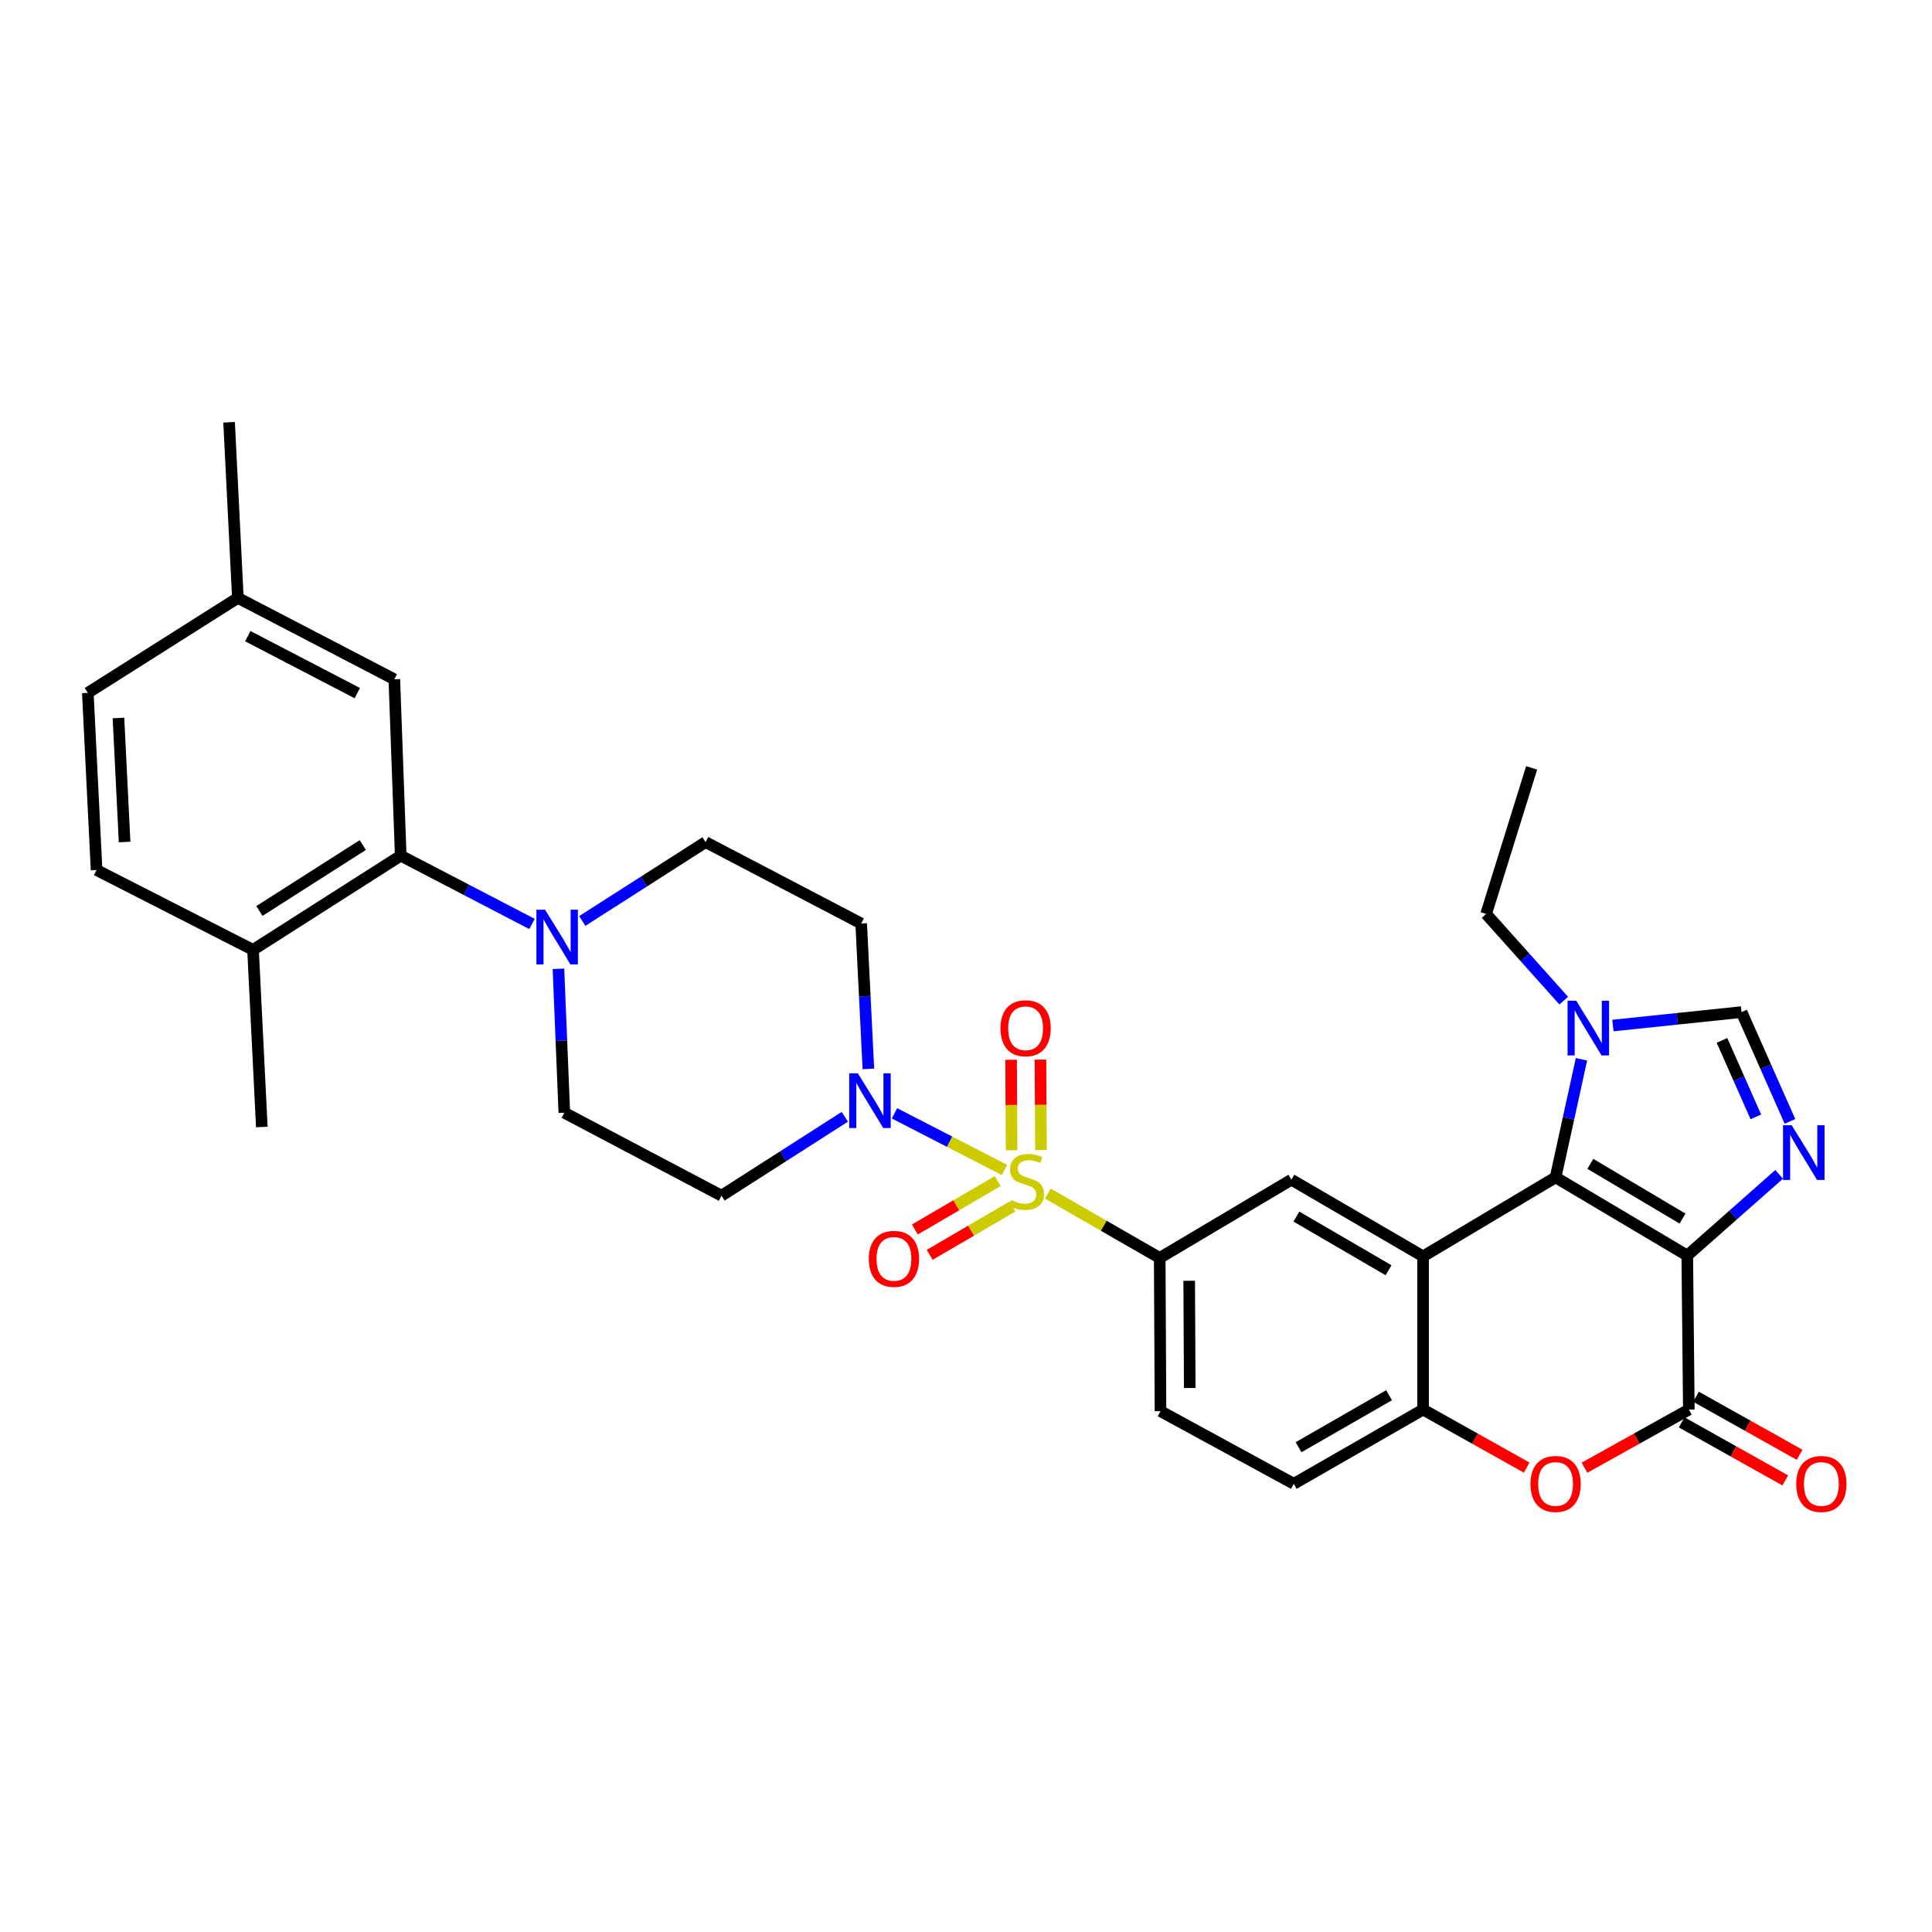 <?xml version='1.0' encoding='iso-8859-1'?>
<svg version='1.1' baseProfile='full'
              xmlns='http://www.w3.org/2000/svg'
                      xmlns:rdkit='http://www.rdkit.org/xml'
                      xmlns:xlink='http://www.w3.org/1999/xlink'
                  xml:space='preserve'
width='1000px' height='1000px' viewBox='0 0 1000 1000'>
<!-- END OF HEADER -->
<rect style='opacity:1.0;fill:#FFFFFF;stroke:none' width='1000' height='1000' x='0' y='0'> </rect>
<path class='bond-1' d='M 873.324,649.869 L 805.169,609.395' style='fill:none;fill-rule:evenodd;stroke:#000000;stroke-width:6px;stroke-linecap:butt;stroke-linejoin:miter;stroke-opacity:1' />
<path class='bond-1' d='M 870.862,630.729 L 823.153,602.397' style='fill:none;fill-rule:evenodd;stroke:#000000;stroke-width:6px;stroke-linecap:butt;stroke-linejoin:miter;stroke-opacity:1' />
<path class='bond-3' d='M 873.324,649.869 L 897.103,628.857' style='fill:none;fill-rule:evenodd;stroke:#000000;stroke-width:6px;stroke-linecap:butt;stroke-linejoin:miter;stroke-opacity:1' />
<path class='bond-3' d='M 897.103,628.857 L 920.882,607.845' style='fill:none;fill-rule:evenodd;stroke:#0000FF;stroke-width:6px;stroke-linecap:butt;stroke-linejoin:miter;stroke-opacity:1' />
<path class='bond-4' d='M 873.324,649.869 L 874.143,729.585' style='fill:none;fill-rule:evenodd;stroke:#000000;stroke-width:6px;stroke-linecap:butt;stroke-linejoin:miter;stroke-opacity:1' />
<path class='bond-0' d='M 542.359,617.804 L 571.311,634.453' style='fill:none;fill-rule:evenodd;stroke:#CCCC00;stroke-width:6px;stroke-linecap:butt;stroke-linejoin:miter;stroke-opacity:1' />
<path class='bond-0' d='M 571.311,634.453 L 600.264,651.102' style='fill:none;fill-rule:evenodd;stroke:#000000;stroke-width:6px;stroke-linecap:butt;stroke-linejoin:miter;stroke-opacity:1' />
<path class='bond-5' d='M 519.932,605.588 L 491.46,590.922' style='fill:none;fill-rule:evenodd;stroke:#CCCC00;stroke-width:6px;stroke-linecap:butt;stroke-linejoin:miter;stroke-opacity:1' />
<path class='bond-5' d='M 491.46,590.922 L 462.989,576.256' style='fill:none;fill-rule:evenodd;stroke:#0000FF;stroke-width:6px;stroke-linecap:butt;stroke-linejoin:miter;stroke-opacity:1' />
<path class='bond-14' d='M 538.8,595.294 L 538.671,571.868' style='fill:none;fill-rule:evenodd;stroke:#CCCC00;stroke-width:6px;stroke-linecap:butt;stroke-linejoin:miter;stroke-opacity:1' />
<path class='bond-14' d='M 538.671,571.868 L 538.541,548.443' style='fill:none;fill-rule:evenodd;stroke:#FF0000;stroke-width:6px;stroke-linecap:butt;stroke-linejoin:miter;stroke-opacity:1' />
<path class='bond-14' d='M 523.601,595.378 L 523.471,571.953' style='fill:none;fill-rule:evenodd;stroke:#CCCC00;stroke-width:6px;stroke-linecap:butt;stroke-linejoin:miter;stroke-opacity:1' />
<path class='bond-14' d='M 523.471,571.953 L 523.341,548.527' style='fill:none;fill-rule:evenodd;stroke:#FF0000;stroke-width:6px;stroke-linecap:butt;stroke-linejoin:miter;stroke-opacity:1' />
<path class='bond-15' d='M 516.39,611.341 L 494.963,623.859' style='fill:none;fill-rule:evenodd;stroke:#CCCC00;stroke-width:6px;stroke-linecap:butt;stroke-linejoin:miter;stroke-opacity:1' />
<path class='bond-15' d='M 494.963,623.859 L 473.536,636.377' style='fill:none;fill-rule:evenodd;stroke:#FF0000;stroke-width:6px;stroke-linecap:butt;stroke-linejoin:miter;stroke-opacity:1' />
<path class='bond-15' d='M 524.058,624.466 L 502.63,636.984' style='fill:none;fill-rule:evenodd;stroke:#CCCC00;stroke-width:6px;stroke-linecap:butt;stroke-linejoin:miter;stroke-opacity:1' />
<path class='bond-15' d='M 502.63,636.984 L 481.203,649.502' style='fill:none;fill-rule:evenodd;stroke:#FF0000;stroke-width:6px;stroke-linecap:butt;stroke-linejoin:miter;stroke-opacity:1' />
<path class='bond-2' d='M 805.169,609.395 L 736.583,650.291' style='fill:none;fill-rule:evenodd;stroke:#000000;stroke-width:6px;stroke-linecap:butt;stroke-linejoin:miter;stroke-opacity:1' />
<path class='bond-7' d='M 805.169,609.395 L 811.869,578.839' style='fill:none;fill-rule:evenodd;stroke:#000000;stroke-width:6px;stroke-linecap:butt;stroke-linejoin:miter;stroke-opacity:1' />
<path class='bond-7' d='M 811.869,578.839 L 818.57,548.282' style='fill:none;fill-rule:evenodd;stroke:#0000FF;stroke-width:6px;stroke-linecap:butt;stroke-linejoin:miter;stroke-opacity:1' />
<path class='bond-11' d='M 736.583,650.291 L 668.428,610.611' style='fill:none;fill-rule:evenodd;stroke:#000000;stroke-width:6px;stroke-linecap:butt;stroke-linejoin:miter;stroke-opacity:1' />
<path class='bond-11' d='M 718.712,657.475 L 671.003,629.699' style='fill:none;fill-rule:evenodd;stroke:#000000;stroke-width:6px;stroke-linecap:butt;stroke-linejoin:miter;stroke-opacity:1' />
<path class='bond-33' d='M 736.583,650.291 L 736.583,729.585' style='fill:none;fill-rule:evenodd;stroke:#000000;stroke-width:6px;stroke-linecap:butt;stroke-linejoin:miter;stroke-opacity:1' />
<path class='bond-10' d='M 926.483,580.428 L 913.955,552.14' style='fill:none;fill-rule:evenodd;stroke:#0000FF;stroke-width:6px;stroke-linecap:butt;stroke-linejoin:miter;stroke-opacity:1' />
<path class='bond-10' d='M 913.955,552.14 L 901.427,523.853' style='fill:none;fill-rule:evenodd;stroke:#000000;stroke-width:6px;stroke-linecap:butt;stroke-linejoin:miter;stroke-opacity:1' />
<path class='bond-10' d='M 908.827,578.097 L 900.057,558.295' style='fill:none;fill-rule:evenodd;stroke:#0000FF;stroke-width:6px;stroke-linecap:butt;stroke-linejoin:miter;stroke-opacity:1' />
<path class='bond-10' d='M 900.057,558.295 L 891.288,538.494' style='fill:none;fill-rule:evenodd;stroke:#000000;stroke-width:6px;stroke-linecap:butt;stroke-linejoin:miter;stroke-opacity:1' />
<path class='bond-6' d='M 874.143,729.585 L 847.143,744.629' style='fill:none;fill-rule:evenodd;stroke:#000000;stroke-width:6px;stroke-linecap:butt;stroke-linejoin:miter;stroke-opacity:1' />
<path class='bond-6' d='M 847.143,744.629 L 820.143,759.673' style='fill:none;fill-rule:evenodd;stroke:#FF0000;stroke-width:6px;stroke-linecap:butt;stroke-linejoin:miter;stroke-opacity:1' />
<path class='bond-18' d='M 870.428,736.215 L 897.238,751.238' style='fill:none;fill-rule:evenodd;stroke:#000000;stroke-width:6px;stroke-linecap:butt;stroke-linejoin:miter;stroke-opacity:1' />
<path class='bond-18' d='M 897.238,751.238 L 924.049,766.26' style='fill:none;fill-rule:evenodd;stroke:#FF0000;stroke-width:6px;stroke-linecap:butt;stroke-linejoin:miter;stroke-opacity:1' />
<path class='bond-18' d='M 877.858,722.955 L 904.669,737.977' style='fill:none;fill-rule:evenodd;stroke:#000000;stroke-width:6px;stroke-linecap:butt;stroke-linejoin:miter;stroke-opacity:1' />
<path class='bond-18' d='M 904.669,737.977 L 931.479,753' style='fill:none;fill-rule:evenodd;stroke:#FF0000;stroke-width:6px;stroke-linecap:butt;stroke-linejoin:miter;stroke-opacity:1' />
<path class='bond-16' d='M 437.27,578.048 L 405.366,598.467' style='fill:none;fill-rule:evenodd;stroke:#0000FF;stroke-width:6px;stroke-linecap:butt;stroke-linejoin:miter;stroke-opacity:1' />
<path class='bond-16' d='M 405.366,598.467 L 373.463,618.887' style='fill:none;fill-rule:evenodd;stroke:#000000;stroke-width:6px;stroke-linecap:butt;stroke-linejoin:miter;stroke-opacity:1' />
<path class='bond-17' d='M 449.475,553.259 L 447.611,515.633' style='fill:none;fill-rule:evenodd;stroke:#0000FF;stroke-width:6px;stroke-linecap:butt;stroke-linejoin:miter;stroke-opacity:1' />
<path class='bond-17' d='M 447.611,515.633 L 445.747,478.008' style='fill:none;fill-rule:evenodd;stroke:#000000;stroke-width:6px;stroke-linecap:butt;stroke-linejoin:miter;stroke-opacity:1' />
<path class='bond-9' d='M 790.203,759.63 L 763.393,744.608' style='fill:none;fill-rule:evenodd;stroke:#FF0000;stroke-width:6px;stroke-linecap:butt;stroke-linejoin:miter;stroke-opacity:1' />
<path class='bond-9' d='M 763.393,744.608 L 736.583,729.585' style='fill:none;fill-rule:evenodd;stroke:#000000;stroke-width:6px;stroke-linecap:butt;stroke-linejoin:miter;stroke-opacity:1' />
<path class='bond-28' d='M 809.386,517.932 L 789.303,495.495' style='fill:none;fill-rule:evenodd;stroke:#0000FF;stroke-width:6px;stroke-linecap:butt;stroke-linejoin:miter;stroke-opacity:1' />
<path class='bond-28' d='M 789.303,495.495 L 769.221,473.059' style='fill:none;fill-rule:evenodd;stroke:#000000;stroke-width:6px;stroke-linecap:butt;stroke-linejoin:miter;stroke-opacity:1' />
<path class='bond-32' d='M 834.842,530.814 L 868.135,527.333' style='fill:none;fill-rule:evenodd;stroke:#0000FF;stroke-width:6px;stroke-linecap:butt;stroke-linejoin:miter;stroke-opacity:1' />
<path class='bond-32' d='M 868.135,527.333 L 901.427,523.853' style='fill:none;fill-rule:evenodd;stroke:#000000;stroke-width:6px;stroke-linecap:butt;stroke-linejoin:miter;stroke-opacity:1' />
<path class='bond-8' d='M 600.264,651.102 L 668.428,610.611' style='fill:none;fill-rule:evenodd;stroke:#000000;stroke-width:6px;stroke-linecap:butt;stroke-linejoin:miter;stroke-opacity:1' />
<path class='bond-34' d='M 600.264,651.102 L 600.669,730.413' style='fill:none;fill-rule:evenodd;stroke:#000000;stroke-width:6px;stroke-linecap:butt;stroke-linejoin:miter;stroke-opacity:1' />
<path class='bond-34' d='M 615.525,662.921 L 615.808,718.438' style='fill:none;fill-rule:evenodd;stroke:#000000;stroke-width:6px;stroke-linecap:butt;stroke-linejoin:miter;stroke-opacity:1' />
<path class='bond-23' d='M 736.583,729.585 L 669.661,768.016' style='fill:none;fill-rule:evenodd;stroke:#000000;stroke-width:6px;stroke-linecap:butt;stroke-linejoin:miter;stroke-opacity:1' />
<path class='bond-23' d='M 718.975,722.168 L 672.13,749.07' style='fill:none;fill-rule:evenodd;stroke:#000000;stroke-width:6px;stroke-linecap:butt;stroke-linejoin:miter;stroke-opacity:1' />
<path class='bond-12' d='M 301.396,476.689 L 333.3,456.284' style='fill:none;fill-rule:evenodd;stroke:#0000FF;stroke-width:6px;stroke-linecap:butt;stroke-linejoin:miter;stroke-opacity:1' />
<path class='bond-12' d='M 333.3,456.284 L 365.204,435.878' style='fill:none;fill-rule:evenodd;stroke:#000000;stroke-width:6px;stroke-linecap:butt;stroke-linejoin:miter;stroke-opacity:1' />
<path class='bond-13' d='M 275.355,478.241 L 241.383,460.564' style='fill:none;fill-rule:evenodd;stroke:#0000FF;stroke-width:6px;stroke-linecap:butt;stroke-linejoin:miter;stroke-opacity:1' />
<path class='bond-13' d='M 241.383,460.564 L 207.411,442.887' style='fill:none;fill-rule:evenodd;stroke:#000000;stroke-width:6px;stroke-linecap:butt;stroke-linejoin:miter;stroke-opacity:1' />
<path class='bond-35' d='M 289.048,501.451 L 290.57,538.69' style='fill:none;fill-rule:evenodd;stroke:#0000FF;stroke-width:6px;stroke-linecap:butt;stroke-linejoin:miter;stroke-opacity:1' />
<path class='bond-35' d='M 290.57,538.69 L 292.092,575.93' style='fill:none;fill-rule:evenodd;stroke:#000000;stroke-width:6px;stroke-linecap:butt;stroke-linejoin:miter;stroke-opacity:1' />
<path class='bond-21' d='M 207.411,442.887 L 130.972,491.654' style='fill:none;fill-rule:evenodd;stroke:#000000;stroke-width:6px;stroke-linecap:butt;stroke-linejoin:miter;stroke-opacity:1' />
<path class='bond-21' d='M 187.77,437.388 L 134.262,471.525' style='fill:none;fill-rule:evenodd;stroke:#000000;stroke-width:6px;stroke-linecap:butt;stroke-linejoin:miter;stroke-opacity:1' />
<path class='bond-22' d='M 207.411,442.887 L 204.101,351.594' style='fill:none;fill-rule:evenodd;stroke:#000000;stroke-width:6px;stroke-linecap:butt;stroke-linejoin:miter;stroke-opacity:1' />
<path class='bond-20' d='M 373.463,618.887 L 292.092,575.93' style='fill:none;fill-rule:evenodd;stroke:#000000;stroke-width:6px;stroke-linecap:butt;stroke-linejoin:miter;stroke-opacity:1' />
<path class='bond-19' d='M 445.747,478.008 L 365.204,435.878' style='fill:none;fill-rule:evenodd;stroke:#000000;stroke-width:6px;stroke-linecap:butt;stroke-linejoin:miter;stroke-opacity:1' />
<path class='bond-25' d='M 130.972,491.654 L 49.989,450.318' style='fill:none;fill-rule:evenodd;stroke:#000000;stroke-width:6px;stroke-linecap:butt;stroke-linejoin:miter;stroke-opacity:1' />
<path class='bond-29' d='M 130.972,491.654 L 135.515,583.344' style='fill:none;fill-rule:evenodd;stroke:#000000;stroke-width:6px;stroke-linecap:butt;stroke-linejoin:miter;stroke-opacity:1' />
<path class='bond-26' d='M 204.101,351.594 L 123.118,309.465' style='fill:none;fill-rule:evenodd;stroke:#000000;stroke-width:6px;stroke-linecap:butt;stroke-linejoin:miter;stroke-opacity:1' />
<path class='bond-26' d='M 184.938,358.759 L 128.251,329.268' style='fill:none;fill-rule:evenodd;stroke:#000000;stroke-width:6px;stroke-linecap:butt;stroke-linejoin:miter;stroke-opacity:1' />
<path class='bond-24' d='M 669.661,768.016 L 600.669,730.413' style='fill:none;fill-rule:evenodd;stroke:#000000;stroke-width:6px;stroke-linecap:butt;stroke-linejoin:miter;stroke-opacity:1' />
<path class='bond-36' d='M 49.989,450.318 L 45.455,358.628' style='fill:none;fill-rule:evenodd;stroke:#000000;stroke-width:6px;stroke-linecap:butt;stroke-linejoin:miter;stroke-opacity:1' />
<path class='bond-36' d='M 64.49,435.814 L 61.316,371.631' style='fill:none;fill-rule:evenodd;stroke:#000000;stroke-width:6px;stroke-linecap:butt;stroke-linejoin:miter;stroke-opacity:1' />
<path class='bond-27' d='M 123.118,309.465 L 45.455,358.628' style='fill:none;fill-rule:evenodd;stroke:#000000;stroke-width:6px;stroke-linecap:butt;stroke-linejoin:miter;stroke-opacity:1' />
<path class='bond-30' d='M 123.118,309.465 L 118.575,218.568' style='fill:none;fill-rule:evenodd;stroke:#000000;stroke-width:6px;stroke-linecap:butt;stroke-linejoin:miter;stroke-opacity:1' />
<path class='bond-31' d='M 769.221,473.059 L 792.772,397.447' style='fill:none;fill-rule:evenodd;stroke:#000000;stroke-width:6px;stroke-linecap:butt;stroke-linejoin:miter;stroke-opacity:1' />
<path  class='atom-1' d='M 523.29 621.158
Q 523.61 621.278, 524.93 621.838
Q 526.25 622.398, 527.69 622.758
Q 529.17 623.078, 530.61 623.078
Q 533.29 623.078, 534.85 621.798
Q 536.41 620.478, 536.41 618.198
Q 536.41 616.638, 535.61 615.678
Q 534.85 614.718, 533.65 614.198
Q 532.45 613.678, 530.45 613.078
Q 527.93 612.318, 526.41 611.598
Q 524.93 610.878, 523.85 609.358
Q 522.81 607.838, 522.81 605.278
Q 522.81 601.718, 525.21 599.518
Q 527.65 597.318, 532.45 597.318
Q 535.73 597.318, 539.45 598.878
L 538.53 601.958
Q 535.13 600.558, 532.57 600.558
Q 529.81 600.558, 528.29 601.718
Q 526.77 602.838, 526.81 604.798
Q 526.81 606.318, 527.57 607.238
Q 528.37 608.158, 529.49 608.678
Q 530.65 609.198, 532.57 609.798
Q 535.13 610.598, 536.65 611.398
Q 538.17 612.198, 539.25 613.838
Q 540.37 615.438, 540.37 618.198
Q 540.37 622.118, 537.73 624.238
Q 535.13 626.318, 530.77 626.318
Q 528.25 626.318, 526.33 625.758
Q 524.45 625.238, 522.21 624.318
L 523.29 621.158
' fill='#CCCC00'/>
<path  class='atom-4' d='M 927.375 582.416
L 936.655 597.416
Q 937.575 598.896, 939.055 601.576
Q 940.535 604.256, 940.615 604.416
L 940.615 582.416
L 944.375 582.416
L 944.375 610.736
L 940.495 610.736
L 930.535 594.336
Q 929.375 592.416, 928.135 590.216
Q 926.935 588.016, 926.575 587.336
L 926.575 610.736
L 922.895 610.736
L 922.895 582.416
L 927.375 582.416
' fill='#0000FF'/>
<path  class='atom-6' d='M 444.03 555.554
L 453.31 570.554
Q 454.23 572.034, 455.71 574.714
Q 457.19 577.394, 457.27 577.554
L 457.27 555.554
L 461.03 555.554
L 461.03 583.874
L 457.15 583.874
L 447.19 567.474
Q 446.03 565.554, 444.79 563.354
Q 443.59 561.154, 443.23 560.474
L 443.23 583.874
L 439.55 583.874
L 439.55 555.554
L 444.03 555.554
' fill='#0000FF'/>
<path  class='atom-7' d='M 792.169 768.096
Q 792.169 761.296, 795.529 757.496
Q 798.889 753.696, 805.169 753.696
Q 811.449 753.696, 814.809 757.496
Q 818.169 761.296, 818.169 768.096
Q 818.169 774.976, 814.769 778.896
Q 811.369 782.776, 805.169 782.776
Q 798.929 782.776, 795.529 778.896
Q 792.169 775.016, 792.169 768.096
M 805.169 779.576
Q 809.489 779.576, 811.809 776.696
Q 814.169 773.776, 814.169 768.096
Q 814.169 762.536, 811.809 759.736
Q 809.489 756.896, 805.169 756.896
Q 800.849 756.896, 798.489 759.696
Q 796.169 762.496, 796.169 768.096
Q 796.169 773.816, 798.489 776.696
Q 800.849 779.576, 805.169 779.576
' fill='#FF0000'/>
<path  class='atom-8' d='M 815.849 517.985
L 825.129 532.985
Q 826.049 534.465, 827.529 537.145
Q 829.009 539.825, 829.089 539.985
L 829.089 517.985
L 832.849 517.985
L 832.849 546.305
L 828.969 546.305
L 819.009 529.905
Q 817.849 527.985, 816.609 525.785
Q 815.409 523.585, 815.049 522.905
L 815.049 546.305
L 811.369 546.305
L 811.369 517.985
L 815.849 517.985
' fill='#0000FF'/>
<path  class='atom-13' d='M 282.116 470.856
L 291.396 485.856
Q 292.316 487.336, 293.796 490.016
Q 295.276 492.696, 295.356 492.856
L 295.356 470.856
L 299.116 470.856
L 299.116 499.176
L 295.236 499.176
L 285.276 482.776
Q 284.116 480.856, 282.876 478.656
Q 281.676 476.456, 281.316 475.776
L 281.316 499.176
L 277.636 499.176
L 277.636 470.856
L 282.116 470.856
' fill='#0000FF'/>
<path  class='atom-15' d='M 517.851 532.225
Q 517.851 525.425, 521.211 521.625
Q 524.571 517.825, 530.851 517.825
Q 537.131 517.825, 540.491 521.625
Q 543.851 525.425, 543.851 532.225
Q 543.851 539.105, 540.451 543.025
Q 537.051 546.905, 530.851 546.905
Q 524.611 546.905, 521.211 543.025
Q 517.851 539.145, 517.851 532.225
M 530.851 543.705
Q 535.171 543.705, 537.491 540.825
Q 539.851 537.905, 539.851 532.225
Q 539.851 526.665, 537.491 523.865
Q 535.171 521.025, 530.851 521.025
Q 526.531 521.025, 524.171 523.825
Q 521.851 526.625, 521.851 532.225
Q 521.851 537.945, 524.171 540.825
Q 526.531 543.705, 530.851 543.705
' fill='#FF0000'/>
<path  class='atom-16' d='M 449.704 651.587
Q 449.704 644.787, 453.064 640.987
Q 456.424 637.187, 462.704 637.187
Q 468.984 637.187, 472.344 640.987
Q 475.704 644.787, 475.704 651.587
Q 475.704 658.467, 472.304 662.387
Q 468.904 666.267, 462.704 666.267
Q 456.464 666.267, 453.064 662.387
Q 449.704 658.507, 449.704 651.587
M 462.704 663.067
Q 467.024 663.067, 469.344 660.187
Q 471.704 657.267, 471.704 651.587
Q 471.704 646.027, 469.344 643.227
Q 467.024 640.387, 462.704 640.387
Q 458.384 640.387, 456.024 643.187
Q 453.704 645.987, 453.704 651.587
Q 453.704 657.307, 456.024 660.187
Q 458.384 663.067, 462.704 663.067
' fill='#FF0000'/>
<path  class='atom-19' d='M 929.729 768.096
Q 929.729 761.296, 933.089 757.496
Q 936.449 753.696, 942.729 753.696
Q 949.009 753.696, 952.369 757.496
Q 955.729 761.296, 955.729 768.096
Q 955.729 774.976, 952.329 778.896
Q 948.929 782.776, 942.729 782.776
Q 936.489 782.776, 933.089 778.896
Q 929.729 775.016, 929.729 768.096
M 942.729 779.576
Q 947.049 779.576, 949.369 776.696
Q 951.729 773.776, 951.729 768.096
Q 951.729 762.536, 949.369 759.736
Q 947.049 756.896, 942.729 756.896
Q 938.409 756.896, 936.049 759.696
Q 933.729 762.496, 933.729 768.096
Q 933.729 773.816, 936.049 776.696
Q 938.409 779.576, 942.729 779.576
' fill='#FF0000'/>
</svg>
